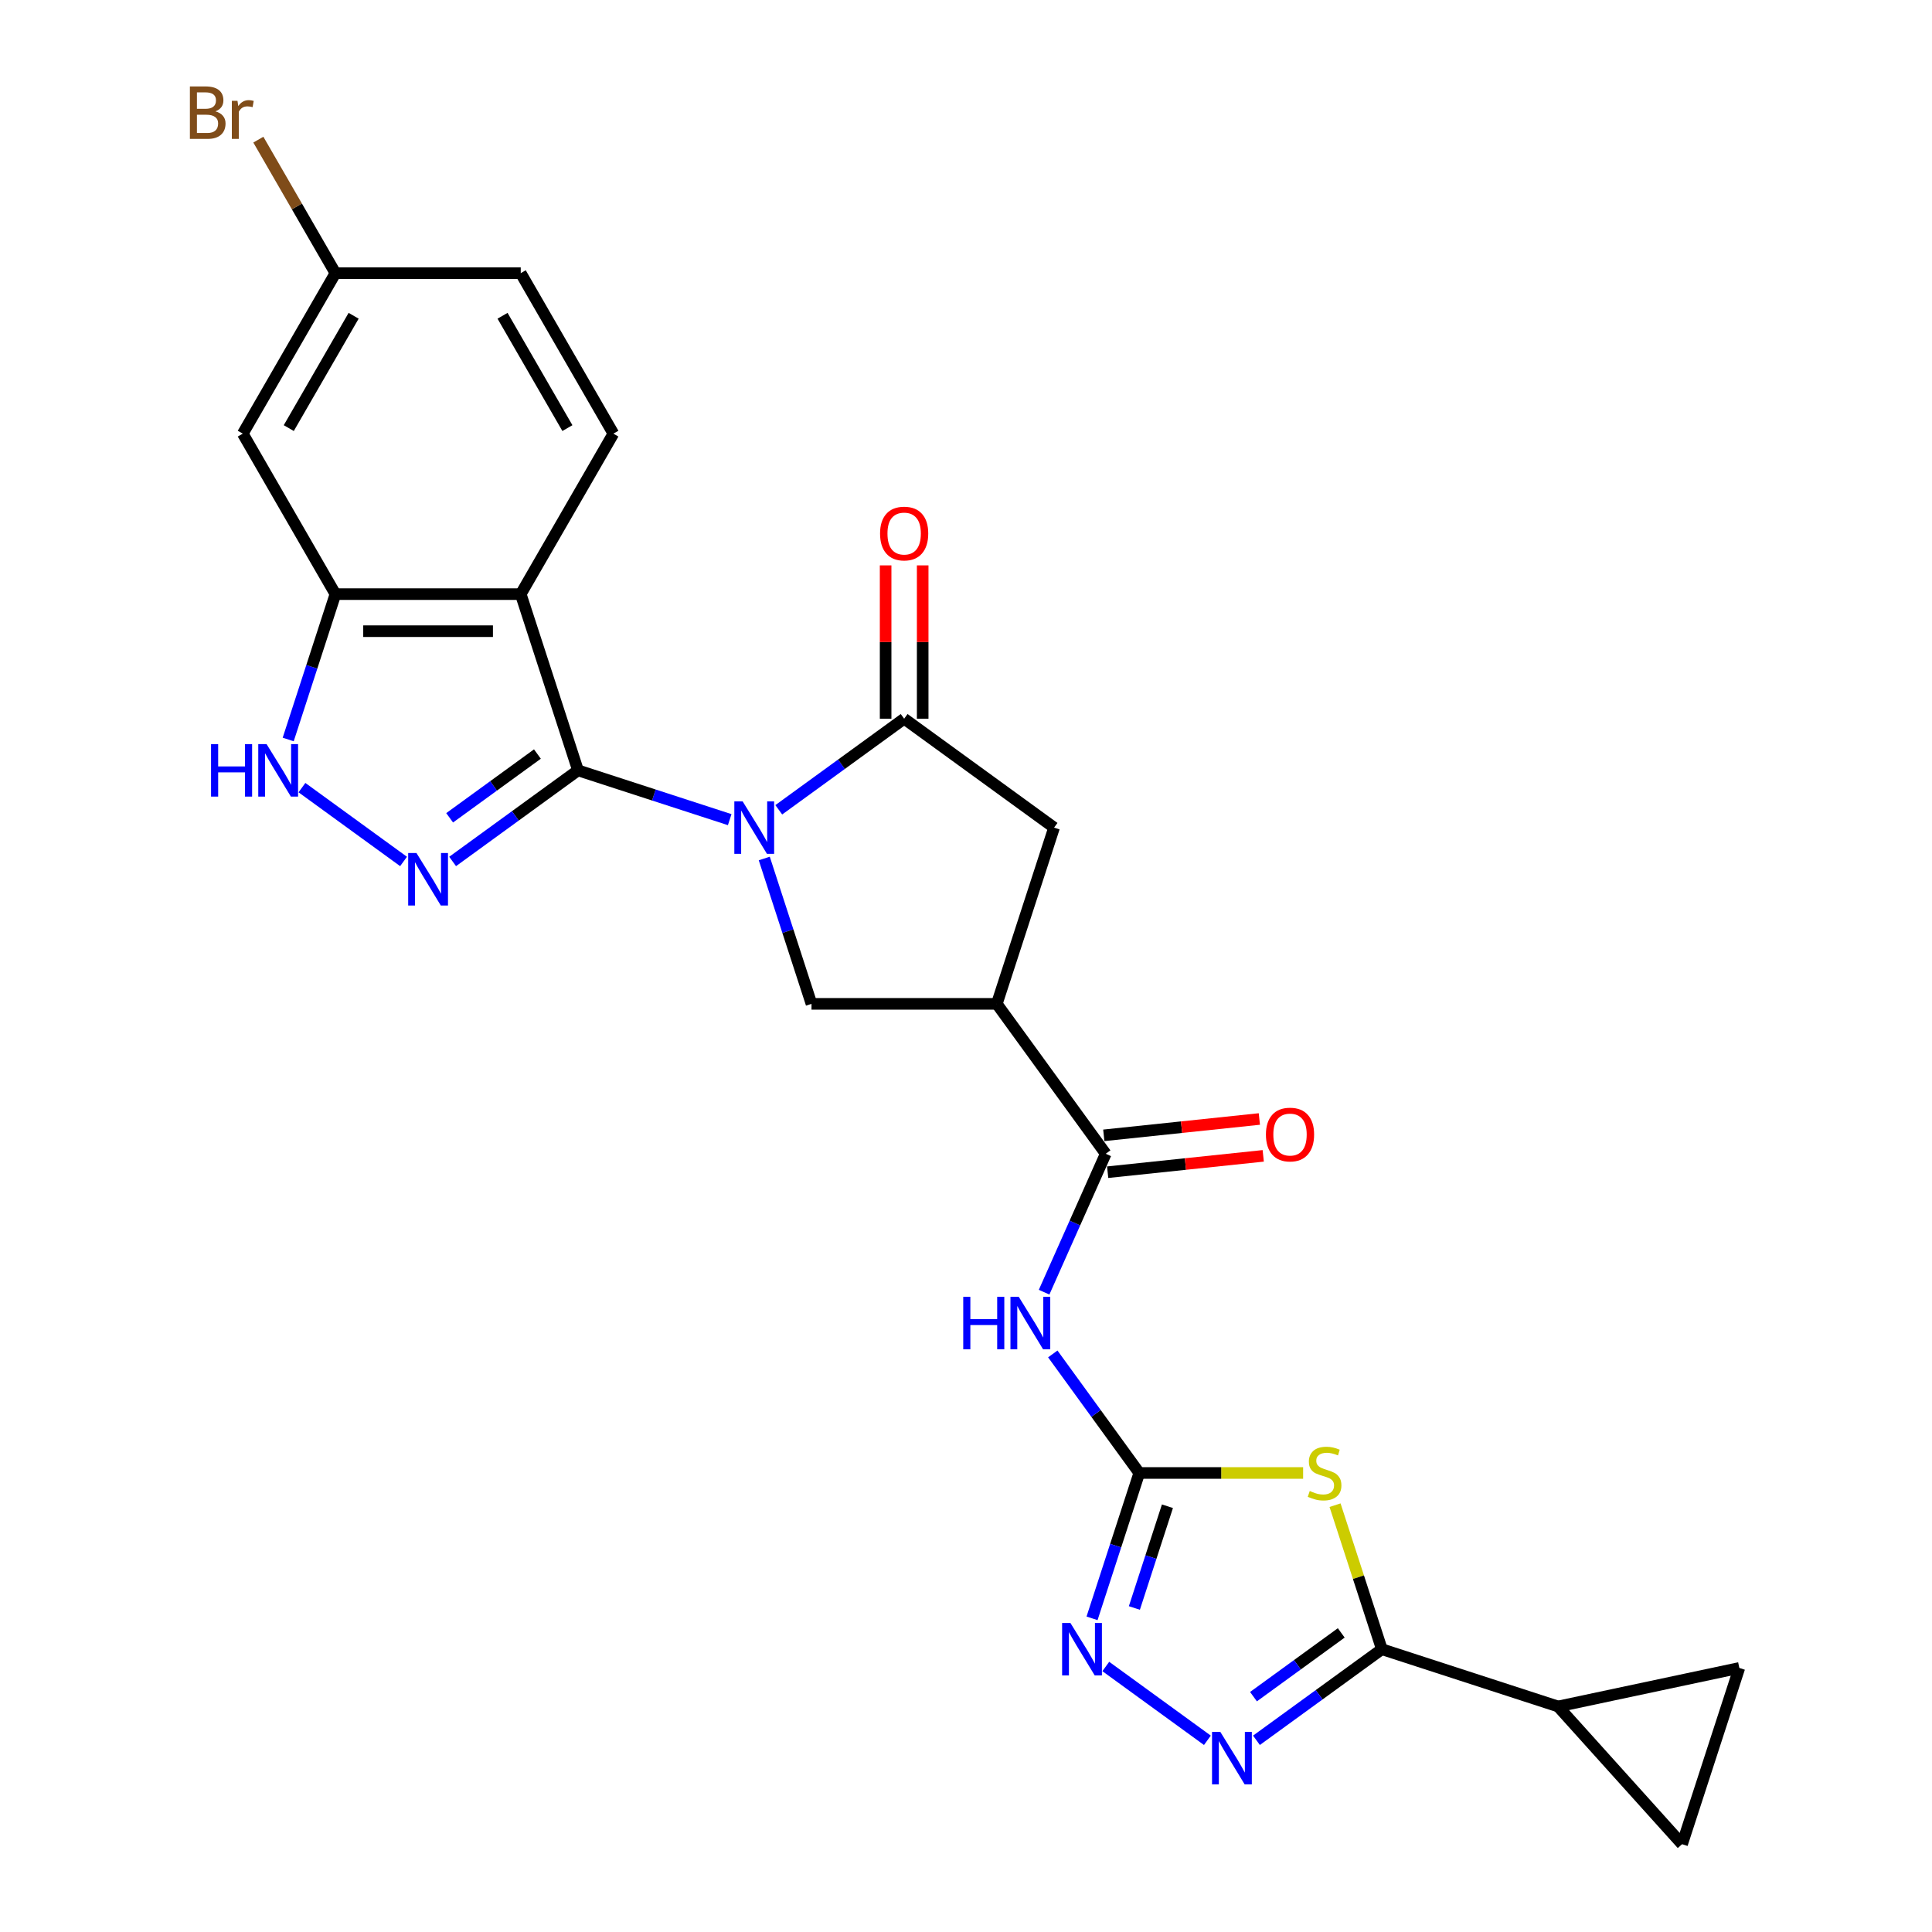 <?xml version='1.0' encoding='iso-8859-1'?>
<svg version='1.1' baseProfile='full'
              xmlns='http://www.w3.org/2000/svg'
                      xmlns:rdkit='http://www.rdkit.org/xml'
                      xmlns:xlink='http://www.w3.org/1999/xlink'
                  xml:space='preserve'
width='1000px' height='1000px' viewBox='0 0 1000 1000'>
<!-- END OF HEADER -->
<rect style='opacity:1.0;fill:#FFFFFF;stroke:none' width='1000' height='1000' x='0' y='0'> </rect>
<path class='bond-0' d='M 377.693,424.249 L 338.433,411.493' style='fill:none;fill-rule:evenodd;stroke:#0000FF;stroke-width:6px;stroke-linecap:butt;stroke-linejoin:miter;stroke-opacity:1' />
<path class='bond-0' d='M 338.433,411.493 L 299.173,398.736' style='fill:none;fill-rule:evenodd;stroke:#000000;stroke-width:6px;stroke-linecap:butt;stroke-linejoin:miter;stroke-opacity:1' />
<path class='bond-5' d='M 403.091,419.149 L 435.54,395.574' style='fill:none;fill-rule:evenodd;stroke:#0000FF;stroke-width:6px;stroke-linecap:butt;stroke-linejoin:miter;stroke-opacity:1' />
<path class='bond-5' d='M 435.54,395.574 L 467.988,371.998' style='fill:none;fill-rule:evenodd;stroke:#000000;stroke-width:6px;stroke-linecap:butt;stroke-linejoin:miter;stroke-opacity:1' />
<path class='bond-12' d='M 395.584,444.355 L 407.808,481.975' style='fill:none;fill-rule:evenodd;stroke:#0000FF;stroke-width:6px;stroke-linecap:butt;stroke-linejoin:miter;stroke-opacity:1' />
<path class='bond-12' d='M 407.808,481.975 L 420.031,519.595' style='fill:none;fill-rule:evenodd;stroke:#000000;stroke-width:6px;stroke-linecap:butt;stroke-linejoin:miter;stroke-opacity:1' />
<path class='bond-1' d='M 299.173,398.736 L 266.724,422.311' style='fill:none;fill-rule:evenodd;stroke:#000000;stroke-width:6px;stroke-linecap:butt;stroke-linejoin:miter;stroke-opacity:1' />
<path class='bond-1' d='M 266.724,422.311 L 234.275,445.887' style='fill:none;fill-rule:evenodd;stroke:#0000FF;stroke-width:6px;stroke-linecap:butt;stroke-linejoin:miter;stroke-opacity:1' />
<path class='bond-1' d='M 278.163,390.29 L 255.449,406.792' style='fill:none;fill-rule:evenodd;stroke:#000000;stroke-width:6px;stroke-linecap:butt;stroke-linejoin:miter;stroke-opacity:1' />
<path class='bond-1' d='M 255.449,406.792 L 232.735,423.295' style='fill:none;fill-rule:evenodd;stroke:#0000FF;stroke-width:6px;stroke-linecap:butt;stroke-linejoin:miter;stroke-opacity:1' />
<path class='bond-4' d='M 299.173,398.736 L 269.533,307.517' style='fill:none;fill-rule:evenodd;stroke:#000000;stroke-width:6px;stroke-linecap:butt;stroke-linejoin:miter;stroke-opacity:1' />
<path class='bond-13' d='M 208.877,445.887 L 156.287,407.677' style='fill:none;fill-rule:evenodd;stroke:#0000FF;stroke-width:6px;stroke-linecap:butt;stroke-linejoin:miter;stroke-opacity:1' />
<path class='bond-2' d='M 674.494,762.409 L 632.091,762.409' style='fill:none;fill-rule:evenodd;stroke:#CCCC00;stroke-width:6px;stroke-linecap:butt;stroke-linejoin:miter;stroke-opacity:1' />
<path class='bond-2' d='M 632.091,762.409 L 589.687,762.409' style='fill:none;fill-rule:evenodd;stroke:#000000;stroke-width:6px;stroke-linecap:butt;stroke-linejoin:miter;stroke-opacity:1' />
<path class='bond-6' d='M 691.017,779.079 L 703.129,816.354' style='fill:none;fill-rule:evenodd;stroke:#CCCC00;stroke-width:6px;stroke-linecap:butt;stroke-linejoin:miter;stroke-opacity:1' />
<path class='bond-6' d='M 703.129,816.354 L 715.24,853.628' style='fill:none;fill-rule:evenodd;stroke:#000000;stroke-width:6px;stroke-linecap:butt;stroke-linejoin:miter;stroke-opacity:1' />
<path class='bond-3' d='M 589.687,762.409 L 567.304,731.6' style='fill:none;fill-rule:evenodd;stroke:#000000;stroke-width:6px;stroke-linecap:butt;stroke-linejoin:miter;stroke-opacity:1' />
<path class='bond-3' d='M 567.304,731.6 L 544.92,700.792' style='fill:none;fill-rule:evenodd;stroke:#0000FF;stroke-width:6px;stroke-linecap:butt;stroke-linejoin:miter;stroke-opacity:1' />
<path class='bond-10' d='M 589.687,762.409 L 577.464,800.029' style='fill:none;fill-rule:evenodd;stroke:#000000;stroke-width:6px;stroke-linecap:butt;stroke-linejoin:miter;stroke-opacity:1' />
<path class='bond-10' d='M 577.464,800.029 L 565.24,837.649' style='fill:none;fill-rule:evenodd;stroke:#0000FF;stroke-width:6px;stroke-linecap:butt;stroke-linejoin:miter;stroke-opacity:1' />
<path class='bond-10' d='M 604.264,779.623 L 595.708,805.957' style='fill:none;fill-rule:evenodd;stroke:#000000;stroke-width:6px;stroke-linecap:butt;stroke-linejoin:miter;stroke-opacity:1' />
<path class='bond-10' d='M 595.708,805.957 L 587.151,832.291' style='fill:none;fill-rule:evenodd;stroke:#0000FF;stroke-width:6px;stroke-linecap:butt;stroke-linejoin:miter;stroke-opacity:1' />
<path class='bond-14' d='M 269.533,307.517 L 173.619,307.517' style='fill:none;fill-rule:evenodd;stroke:#000000;stroke-width:6px;stroke-linecap:butt;stroke-linejoin:miter;stroke-opacity:1' />
<path class='bond-14' d='M 255.146,326.699 L 188.007,326.699' style='fill:none;fill-rule:evenodd;stroke:#000000;stroke-width:6px;stroke-linecap:butt;stroke-linejoin:miter;stroke-opacity:1' />
<path class='bond-19' d='M 269.533,307.517 L 317.49,224.453' style='fill:none;fill-rule:evenodd;stroke:#000000;stroke-width:6px;stroke-linecap:butt;stroke-linejoin:miter;stroke-opacity:1' />
<path class='bond-16' d='M 467.988,371.998 L 545.584,428.375' style='fill:none;fill-rule:evenodd;stroke:#000000;stroke-width:6px;stroke-linecap:butt;stroke-linejoin:miter;stroke-opacity:1' />
<path class='bond-21' d='M 477.58,371.998 L 477.58,332.319' style='fill:none;fill-rule:evenodd;stroke:#000000;stroke-width:6px;stroke-linecap:butt;stroke-linejoin:miter;stroke-opacity:1' />
<path class='bond-21' d='M 477.58,332.319 L 477.58,292.639' style='fill:none;fill-rule:evenodd;stroke:#FF0000;stroke-width:6px;stroke-linecap:butt;stroke-linejoin:miter;stroke-opacity:1' />
<path class='bond-21' d='M 458.397,371.998 L 458.397,332.319' style='fill:none;fill-rule:evenodd;stroke:#000000;stroke-width:6px;stroke-linecap:butt;stroke-linejoin:miter;stroke-opacity:1' />
<path class='bond-21' d='M 458.397,332.319 L 458.397,292.639' style='fill:none;fill-rule:evenodd;stroke:#FF0000;stroke-width:6px;stroke-linecap:butt;stroke-linejoin:miter;stroke-opacity:1' />
<path class='bond-15' d='M 715.24,853.628 L 806.46,883.267' style='fill:none;fill-rule:evenodd;stroke:#000000;stroke-width:6px;stroke-linecap:butt;stroke-linejoin:miter;stroke-opacity:1' />
<path class='bond-29' d='M 715.24,853.628 L 682.792,877.204' style='fill:none;fill-rule:evenodd;stroke:#000000;stroke-width:6px;stroke-linecap:butt;stroke-linejoin:miter;stroke-opacity:1' />
<path class='bond-29' d='M 682.792,877.204 L 650.343,900.779' style='fill:none;fill-rule:evenodd;stroke:#0000FF;stroke-width:6px;stroke-linecap:butt;stroke-linejoin:miter;stroke-opacity:1' />
<path class='bond-29' d='M 694.23,845.182 L 671.516,861.684' style='fill:none;fill-rule:evenodd;stroke:#000000;stroke-width:6px;stroke-linecap:butt;stroke-linejoin:miter;stroke-opacity:1' />
<path class='bond-29' d='M 671.516,861.684 L 648.802,878.187' style='fill:none;fill-rule:evenodd;stroke:#0000FF;stroke-width:6px;stroke-linecap:butt;stroke-linejoin:miter;stroke-opacity:1' />
<path class='bond-7' d='M 624.945,900.779 L 572.355,862.57' style='fill:none;fill-rule:evenodd;stroke:#0000FF;stroke-width:6px;stroke-linecap:butt;stroke-linejoin:miter;stroke-opacity:1' />
<path class='bond-8' d='M 515.945,519.595 L 420.031,519.595' style='fill:none;fill-rule:evenodd;stroke:#000000;stroke-width:6px;stroke-linecap:butt;stroke-linejoin:miter;stroke-opacity:1' />
<path class='bond-11' d='M 515.945,519.595 L 572.322,597.191' style='fill:none;fill-rule:evenodd;stroke:#000000;stroke-width:6px;stroke-linecap:butt;stroke-linejoin:miter;stroke-opacity:1' />
<path class='bond-26' d='M 515.945,519.595 L 545.584,428.375' style='fill:none;fill-rule:evenodd;stroke:#000000;stroke-width:6px;stroke-linecap:butt;stroke-linejoin:miter;stroke-opacity:1' />
<path class='bond-9' d='M 540.425,668.833 L 556.373,633.012' style='fill:none;fill-rule:evenodd;stroke:#0000FF;stroke-width:6px;stroke-linecap:butt;stroke-linejoin:miter;stroke-opacity:1' />
<path class='bond-9' d='M 556.373,633.012 L 572.322,597.191' style='fill:none;fill-rule:evenodd;stroke:#000000;stroke-width:6px;stroke-linecap:butt;stroke-linejoin:miter;stroke-opacity:1' />
<path class='bond-22' d='M 573.325,606.73 L 613.586,602.498' style='fill:none;fill-rule:evenodd;stroke:#000000;stroke-width:6px;stroke-linecap:butt;stroke-linejoin:miter;stroke-opacity:1' />
<path class='bond-22' d='M 613.586,602.498 L 653.847,598.267' style='fill:none;fill-rule:evenodd;stroke:#FF0000;stroke-width:6px;stroke-linecap:butt;stroke-linejoin:miter;stroke-opacity:1' />
<path class='bond-22' d='M 571.319,587.652 L 611.58,583.42' style='fill:none;fill-rule:evenodd;stroke:#000000;stroke-width:6px;stroke-linecap:butt;stroke-linejoin:miter;stroke-opacity:1' />
<path class='bond-22' d='M 611.58,583.42 L 651.841,579.189' style='fill:none;fill-rule:evenodd;stroke:#FF0000;stroke-width:6px;stroke-linecap:butt;stroke-linejoin:miter;stroke-opacity:1' />
<path class='bond-27' d='M 149.172,382.757 L 161.396,345.137' style='fill:none;fill-rule:evenodd;stroke:#0000FF;stroke-width:6px;stroke-linecap:butt;stroke-linejoin:miter;stroke-opacity:1' />
<path class='bond-27' d='M 161.396,345.137 L 173.619,307.517' style='fill:none;fill-rule:evenodd;stroke:#000000;stroke-width:6px;stroke-linecap:butt;stroke-linejoin:miter;stroke-opacity:1' />
<path class='bond-20' d='M 173.619,307.517 L 125.662,224.453' style='fill:none;fill-rule:evenodd;stroke:#000000;stroke-width:6px;stroke-linecap:butt;stroke-linejoin:miter;stroke-opacity:1' />
<path class='bond-17' d='M 806.46,883.267 L 900.278,863.326' style='fill:none;fill-rule:evenodd;stroke:#000000;stroke-width:6px;stroke-linecap:butt;stroke-linejoin:miter;stroke-opacity:1' />
<path class='bond-18' d='M 806.46,883.267 L 870.639,954.545' style='fill:none;fill-rule:evenodd;stroke:#000000;stroke-width:6px;stroke-linecap:butt;stroke-linejoin:miter;stroke-opacity:1' />
<path class='bond-30' d='M 900.278,863.326 L 870.639,954.545' style='fill:none;fill-rule:evenodd;stroke:#000000;stroke-width:6px;stroke-linecap:butt;stroke-linejoin:miter;stroke-opacity:1' />
<path class='bond-24' d='M 317.49,224.453 L 269.533,141.389' style='fill:none;fill-rule:evenodd;stroke:#000000;stroke-width:6px;stroke-linecap:butt;stroke-linejoin:miter;stroke-opacity:1' />
<path class='bond-24' d='M 293.684,221.584 L 260.114,163.44' style='fill:none;fill-rule:evenodd;stroke:#000000;stroke-width:6px;stroke-linecap:butt;stroke-linejoin:miter;stroke-opacity:1' />
<path class='bond-28' d='M 125.662,224.453 L 173.619,141.389' style='fill:none;fill-rule:evenodd;stroke:#000000;stroke-width:6px;stroke-linecap:butt;stroke-linejoin:miter;stroke-opacity:1' />
<path class='bond-28' d='M 149.469,221.584 L 183.039,163.44' style='fill:none;fill-rule:evenodd;stroke:#000000;stroke-width:6px;stroke-linecap:butt;stroke-linejoin:miter;stroke-opacity:1' />
<path class='bond-23' d='M 173.619,141.389 L 269.533,141.389' style='fill:none;fill-rule:evenodd;stroke:#000000;stroke-width:6px;stroke-linecap:butt;stroke-linejoin:miter;stroke-opacity:1' />
<path class='bond-25' d='M 173.619,141.389 L 153.669,106.834' style='fill:none;fill-rule:evenodd;stroke:#000000;stroke-width:6px;stroke-linecap:butt;stroke-linejoin:miter;stroke-opacity:1' />
<path class='bond-25' d='M 153.669,106.834 L 133.719,72.279' style='fill:none;fill-rule:evenodd;stroke:#7F4C19;stroke-width:6px;stroke-linecap:butt;stroke-linejoin:miter;stroke-opacity:1' />
<path  class='atom-0' d='M 384.388 414.794
L 393.289 429.181
Q 394.171 430.6, 395.591 433.171
Q 397.01 435.741, 397.087 435.895
L 397.087 414.794
L 400.693 414.794
L 400.693 441.957
L 396.972 441.957
L 387.419 426.227
Q 386.306 424.385, 385.117 422.275
Q 383.966 420.165, 383.621 419.513
L 383.621 441.957
L 380.091 441.957
L 380.091 414.794
L 384.388 414.794
' fill='#0000FF'/>
<path  class='atom-2' d='M 215.572 441.532
L 224.473 455.919
Q 225.355 457.338, 226.775 459.909
Q 228.195 462.479, 228.271 462.633
L 228.271 441.532
L 231.878 441.532
L 231.878 468.694
L 228.156 468.694
L 218.603 452.965
Q 217.491 451.123, 216.301 449.013
Q 215.15 446.903, 214.805 446.251
L 214.805 468.694
L 211.275 468.694
L 211.275 441.532
L 215.572 441.532
' fill='#0000FF'/>
<path  class='atom-3' d='M 677.928 771.732
Q 678.235 771.847, 679.501 772.384
Q 680.767 772.921, 682.148 773.266
Q 683.568 773.573, 684.949 773.573
Q 687.519 773.573, 689.016 772.345
Q 690.512 771.079, 690.512 768.893
Q 690.512 767.396, 689.745 766.476
Q 689.016 765.555, 687.865 765.056
Q 686.714 764.557, 684.795 763.982
Q 682.378 763.253, 680.921 762.562
Q 679.501 761.872, 678.465 760.414
Q 677.468 758.956, 677.468 756.5
Q 677.468 753.086, 679.77 750.976
Q 682.11 748.866, 686.714 748.866
Q 689.86 748.866, 693.428 750.362
L 692.545 753.316
Q 689.284 751.973, 686.829 751.973
Q 684.182 751.973, 682.724 753.086
Q 681.266 754.16, 681.304 756.04
Q 681.304 757.498, 682.033 758.38
Q 682.8 759.263, 683.875 759.762
Q 684.987 760.26, 686.829 760.836
Q 689.284 761.603, 690.742 762.37
Q 692.2 763.138, 693.236 764.711
Q 694.31 766.245, 694.31 768.893
Q 694.31 772.652, 691.778 774.686
Q 689.284 776.681, 685.102 776.681
Q 682.685 776.681, 680.844 776.144
Q 679.041 775.645, 676.892 774.763
L 677.928 771.732
' fill='#CCCC00'/>
<path  class='atom-8' d='M 631.64 896.424
L 640.541 910.811
Q 641.423 912.23, 642.843 914.801
Q 644.262 917.371, 644.339 917.525
L 644.339 896.424
L 647.945 896.424
L 647.945 923.587
L 644.224 923.587
L 634.671 907.857
Q 633.558 906.015, 632.369 903.905
Q 631.218 901.795, 630.873 901.143
L 630.873 923.587
L 627.343 923.587
L 627.343 896.424
L 631.64 896.424
' fill='#0000FF'/>
<path  class='atom-10' d='M 498.57 671.231
L 502.253 671.231
L 502.253 682.779
L 516.142 682.779
L 516.142 671.231
L 519.825 671.231
L 519.825 698.394
L 516.142 698.394
L 516.142 685.849
L 502.253 685.849
L 502.253 698.394
L 498.57 698.394
L 498.57 671.231
' fill='#0000FF'/>
<path  class='atom-10' d='M 527.306 671.231
L 536.207 685.618
Q 537.089 687.038, 538.509 689.608
Q 539.928 692.179, 540.005 692.332
L 540.005 671.231
L 543.611 671.231
L 543.611 698.394
L 539.89 698.394
L 530.337 682.664
Q 529.224 680.823, 528.035 678.713
Q 526.884 676.603, 526.539 675.95
L 526.539 698.394
L 523.009 698.394
L 523.009 671.231
L 527.306 671.231
' fill='#0000FF'/>
<path  class='atom-11' d='M 554.044 840.047
L 562.945 854.434
Q 563.827 855.854, 565.247 858.424
Q 566.666 860.995, 566.743 861.148
L 566.743 840.047
L 570.349 840.047
L 570.349 867.21
L 566.628 867.21
L 557.075 851.48
Q 555.962 849.638, 554.773 847.528
Q 553.622 845.418, 553.277 844.766
L 553.277 867.21
L 549.747 867.21
L 549.747 840.047
L 554.044 840.047
' fill='#0000FF'/>
<path  class='atom-14' d='M 109.24 385.155
L 112.923 385.155
L 112.923 396.703
L 126.812 396.703
L 126.812 385.155
L 130.495 385.155
L 130.495 412.318
L 126.812 412.318
L 126.812 399.772
L 112.923 399.772
L 112.923 412.318
L 109.24 412.318
L 109.24 385.155
' fill='#0000FF'/>
<path  class='atom-14' d='M 137.976 385.155
L 146.877 399.542
Q 147.759 400.961, 149.179 403.532
Q 150.598 406.102, 150.675 406.256
L 150.675 385.155
L 154.282 385.155
L 154.282 412.318
L 150.56 412.318
L 141.007 396.588
Q 139.894 394.746, 138.705 392.636
Q 137.554 390.526, 137.209 389.874
L 137.209 412.318
L 133.679 412.318
L 133.679 385.155
L 137.976 385.155
' fill='#0000FF'/>
<path  class='atom-22' d='M 455.519 276.161
Q 455.519 269.639, 458.742 265.994
Q 461.965 262.35, 467.988 262.35
Q 474.012 262.35, 477.234 265.994
Q 480.457 269.639, 480.457 276.161
Q 480.457 282.76, 477.196 286.52
Q 473.935 290.241, 467.988 290.241
Q 462.003 290.241, 458.742 286.52
Q 455.519 282.798, 455.519 276.161
M 467.988 287.172
Q 472.132 287.172, 474.357 284.41
Q 476.62 281.609, 476.62 276.161
Q 476.62 270.828, 474.357 268.143
Q 472.132 265.419, 467.988 265.419
Q 463.845 265.419, 461.581 268.104
Q 459.356 270.79, 459.356 276.161
Q 459.356 281.647, 461.581 284.41
Q 463.845 287.172, 467.988 287.172
' fill='#FF0000'/>
<path  class='atom-23' d='M 655.242 587.242
Q 655.242 580.72, 658.464 577.075
Q 661.687 573.43, 667.711 573.43
Q 673.734 573.43, 676.957 577.075
Q 680.179 580.72, 680.179 587.242
Q 680.179 593.841, 676.918 597.601
Q 673.657 601.322, 667.711 601.322
Q 661.726 601.322, 658.464 597.601
Q 655.242 593.879, 655.242 587.242
M 667.711 598.253
Q 671.854 598.253, 674.079 595.491
Q 676.343 592.69, 676.343 587.242
Q 676.343 581.909, 674.079 579.224
Q 671.854 576.5, 667.711 576.5
Q 663.567 576.5, 661.304 579.185
Q 659.078 581.871, 659.078 587.242
Q 659.078 592.728, 661.304 595.491
Q 663.567 598.253, 667.711 598.253
' fill='#FF0000'/>
<path  class='atom-26' d='M 111.486 57.634
Q 114.095 58.363, 115.4 59.974
Q 116.742 61.547, 116.742 63.888
Q 116.742 67.648, 114.325 69.796
Q 111.947 71.906, 107.42 71.906
L 98.289 71.906
L 98.289 44.743
L 106.307 44.743
Q 110.949 44.743, 113.29 46.623
Q 115.63 48.503, 115.63 51.956
Q 115.63 56.061, 111.486 57.634
M 101.933 47.813
L 101.933 56.33
L 106.307 56.33
Q 108.993 56.33, 110.374 55.255
Q 111.793 54.143, 111.793 51.956
Q 111.793 47.813, 106.307 47.813
L 101.933 47.813
M 107.42 68.837
Q 110.067 68.837, 111.486 67.571
Q 112.906 66.305, 112.906 63.888
Q 112.906 61.663, 111.333 60.55
Q 109.798 59.399, 106.844 59.399
L 101.933 59.399
L 101.933 68.837
L 107.42 68.837
' fill='#7F4C19'/>
<path  class='atom-26' d='M 122.919 52.186
L 123.341 54.91
Q 125.413 51.841, 128.789 51.841
Q 129.864 51.841, 131.321 52.225
L 130.746 55.447
Q 129.096 55.064, 128.175 55.064
Q 126.564 55.064, 125.49 55.716
Q 124.454 56.33, 123.61 57.826
L 123.61 71.906
L 120.004 71.906
L 120.004 52.186
L 122.919 52.186
' fill='#7F4C19'/>
</svg>
